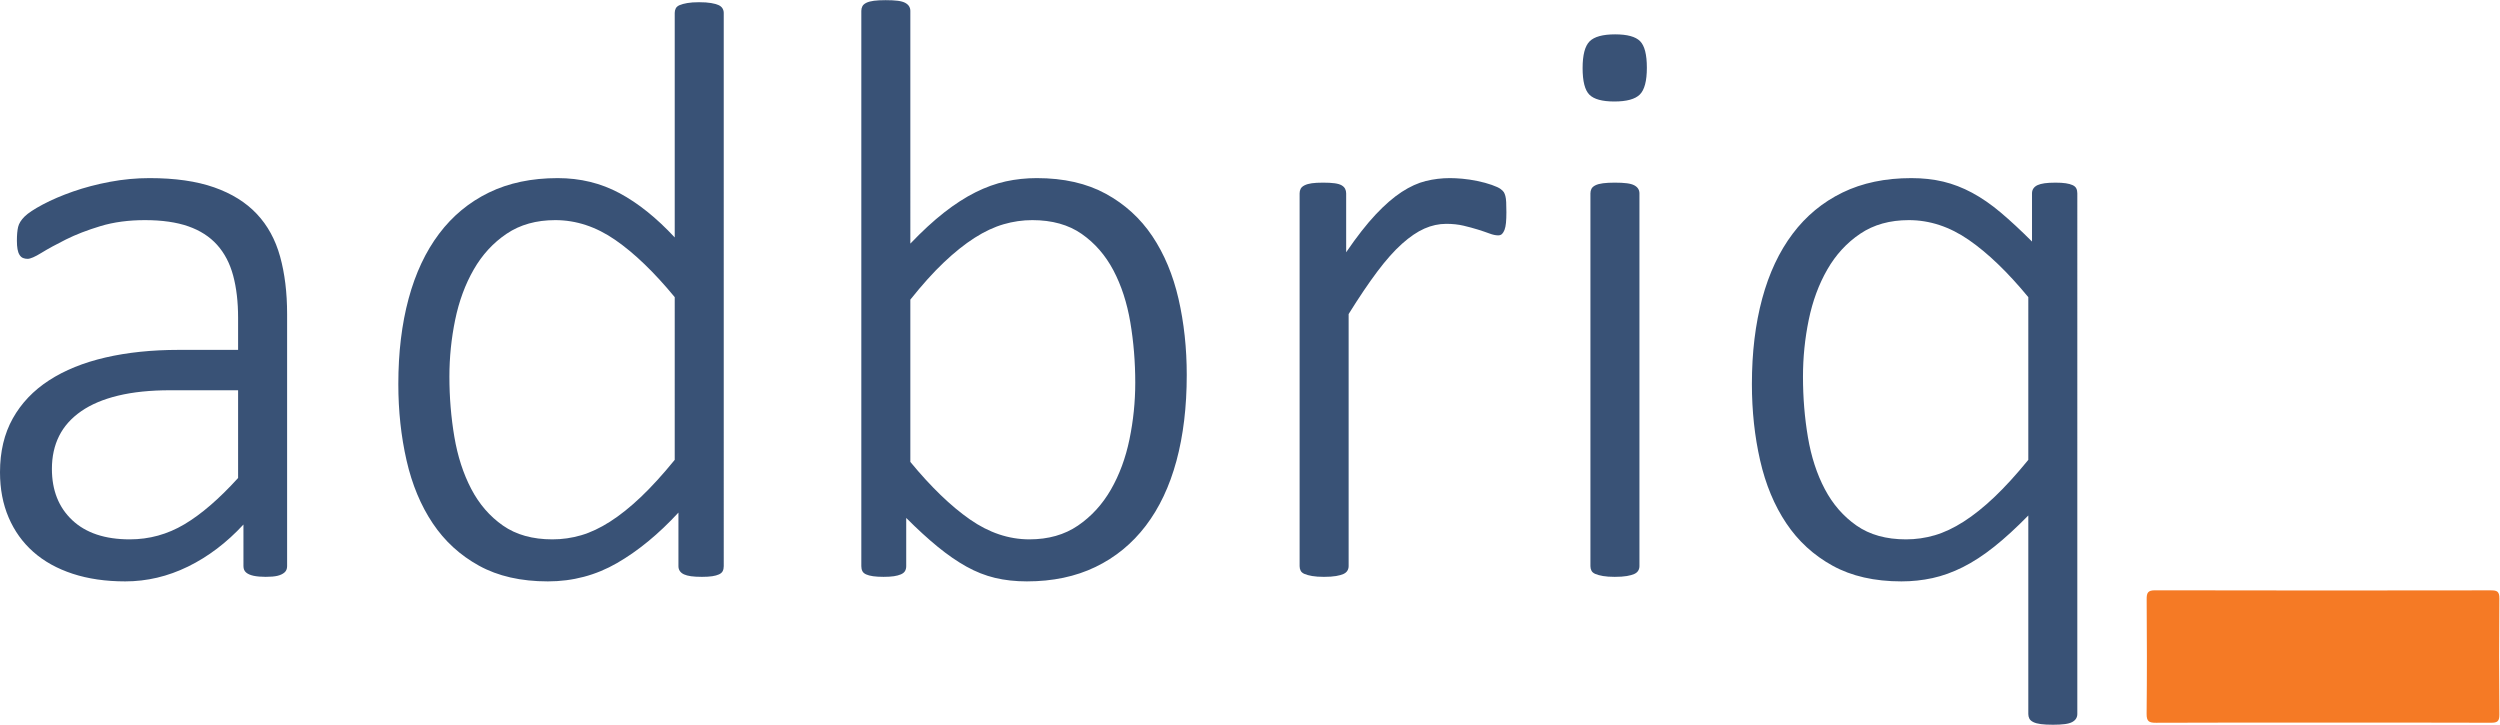 <svg xmlns:dc="http://purl.org/dc/elements/1.1/" xmlns:cc="http://creativecommons.org/ns#" xmlns:rdf="http://www.w3.org/1999/02/22-rdf-syntax-ns#" xmlns:svg="http://www.w3.org/2000/svg" xmlns="http://www.w3.org/2000/svg" xml:space="preserve" id="svg2" version="1.1" viewBox="0 0 454.28 131.7"><defs id="defs6"/><g transform="matrix(1.333,0,0,-1.333,0,131.693)" id="g10"><g transform="scale(0.1)" id="g12"><path id="path14" style="fill:#f57a25;fill-opacity:1;fill-rule:nonzero;stroke:none" d="m 3166.06,2.891 c -75.64,0 -151.3,0.168 -226.94,-0.215 -9.54,-0.047 -13.02,1.75 -12.9,12.227 0.56,52.031 0.45,104.075 0.07,156.106 -0.06,8.926 1.65,12.273 11.63,12.246 152.5,-0.344 305,-0.305 457.5,-0.07 8.47,0.019 11.75,-1.473 11.66,-10.977 -0.48,-52.832 -0.48,-105.672 0,-158.496 0.09,-9.5 -3.18,-11.023 -11.66,-10.996 -76.46,0.305 -152.91,0.176 -229.36,0.176"/><path id="path16" style="fill:#395276;fill-opacity:1;fill-rule:nonzero;stroke:none" d="M 324.563,455.957 H 231.91 c -26.953,0 -50.539,-2.43 -70.754,-7.297 -20.215,-4.871 -37.058,-11.98 -50.535,-21.336 -13.476,-9.363 -23.496,-20.594 -30.043,-33.691 -6.555,-13.106 -9.824,-28.074 -9.824,-44.922 0,-29.199 9.266,-52.5 27.789,-69.91 18.535,-17.403 44.645,-26.106 78.336,-26.106 26.578,0 51.383,6.817 74.398,20.489 23.032,13.664 47.453,34.718 73.286,63.175 z m 66.82,-239.766 c 0,-3.75 -1.223,-6.648 -3.649,-8.699 -2.441,-2.062 -5.617,-3.554 -9.55,-4.496 -3.926,-0.926 -9.262,-1.402 -16,-1.402 -6.371,0 -11.793,0.476 -16.286,1.402 -4.492,0.942 -7.96,2.434 -10.39,4.496 -2.438,2.051 -3.649,4.949 -3.649,8.699 V 272.91 C 309.023,248.203 283.848,229.102 256.34,215.625 228.816,202.148 200.27,195.41 170.703,195.41 c -26.586,0 -50.449,3.469 -71.594,10.391 -21.156,6.926 -39.027,16.847 -53.625,29.765 C 30.883,248.477 19.652,264.102 11.793,282.453 3.93,300.793 0,321.379 0,344.219 c 0,28.078 5.801,52.5 17.406,73.281 11.598,20.773 28.078,38.086 49.414,51.934 21.34,13.847 46.973,24.238 76.93,31.171 29.945,6.926 63.258,10.391 99.949,10.391 h 80.864 v 43.789 c 0,21.711 -2.25,40.899 -6.743,57.559 -4.492,16.652 -11.789,30.605 -21.898,41.836 -10.106,11.23 -23.219,19.648 -39.305,25.273 -16.097,5.606 -35.754,8.418 -58.961,8.418 -22.461,0 -42.676,-2.723 -60.644,-8.144 -17.969,-5.43 -33.692,-11.504 -47.168,-18.243 -13.477,-6.738 -24.621,-12.832 -33.41,-18.25 -8.801,-5.429 -15.078,-8.144 -18.812,-8.144 -2.246,0 -4.305,0.371 -6.176,1.121 -1.879,0.742 -3.469,2.148 -4.777,4.211 -1.312,2.051 -2.246,4.676 -2.801,7.859 -0.566,3.172 -0.844,7.024 -0.844,11.516 0,7.859 0.562,14.121 1.684,18.808 1.125,4.676 4.02,9.356 8.699,14.043 4.68,4.676 13.004,10.196 24.992,16.563 11.977,6.355 25.734,12.254 41.27,17.684 15.531,5.421 32.289,9.824 50.258,13.203 17.969,3.359 35.937,5.05 53.906,5.05 34.816,0 64.199,-4.21 88.16,-12.636 23.949,-8.418 43.324,-20.5 58.113,-36.223 14.79,-15.723 25.36,-35.086 31.731,-58.113 6.363,-23.02 9.547,-49.133 9.547,-78.332 V 216.191"/><path id="path18" style="fill:#395276;fill-opacity:1;fill-rule:nonzero;stroke:none" d="m 919.773,582.871 c -28.074,34.055 -55.125,60.078 -81.14,78.047 -26.02,17.969 -53.258,26.953 -81.699,26.953 -25.829,0 -47.926,-6.172 -66.258,-18.535 -18.348,-12.344 -33.328,-28.633 -44.922,-48.848 -11.609,-20.215 -20.031,-43.054 -25.27,-68.504 -5.25,-25.461 -7.863,-51.289 -7.863,-77.492 0,-28.078 2.246,-55.41 6.738,-81.98 4.493,-26.582 12.161,-50.254 23.024,-71.035 10.855,-20.774 25.269,-37.434 43.238,-49.973 17.969,-12.551 40.43,-18.809 67.383,-18.809 13.476,0 26.574,1.868 39.305,5.606 12.718,3.742 25.832,9.922 39.308,18.535 13.477,8.605 27.414,19.738 41.828,33.41 14.41,13.66 29.852,30.606 46.328,50.82 z m 66.825,-366.68 c 0,-2.625 -0.477,-4.871 -1.403,-6.738 -0.941,-1.875 -2.629,-3.367 -5.058,-4.492 -2.438,-1.121 -5.528,-1.965 -9.262,-2.527 -3.746,-0.559 -8.426,-0.84 -14.039,-0.84 -5.992,0 -10.945,0.281 -14.883,0.84 -3.926,0.562 -7.113,1.406 -9.543,2.527 -2.437,1.125 -4.308,2.617 -5.613,4.492 -1.317,1.867 -1.969,4.113 -1.969,6.738 v 73 C 897.875,259.992 869.984,237.051 841.16,220.402 812.328,203.75 780.883,195.41 746.824,195.41 c -36.691,0 -67.941,7.121 -93.773,21.348 -25.828,14.219 -46.891,33.496 -63.168,57.832 -16.289,24.328 -28.172,52.871 -35.66,85.637 -7.493,32.753 -11.231,67.468 -11.231,104.16 0,43.047 4.68,81.883 14.039,116.511 9.352,34.622 23.207,64.102 41.555,88.438 18.332,24.336 40.988,43.047 67.941,56.152 26.953,13.106 58.203,19.66 93.778,19.66 30.687,0 58.761,-6.835 84.226,-20.5 25.453,-13.671 50.535,-33.789 75.242,-60.363 v 306.028 c 0,2.246 0.465,4.308 1.411,6.183 0.925,1.863 2.707,3.367 5.332,4.492 2.609,1.121 6.078,2.051 10.386,2.801 4.297,0.754 9.629,1.133 16.004,1.133 6.739,0 12.254,-0.379 16.567,-1.133 4.297,-0.75 7.668,-1.68 10.105,-2.801 2.43,-1.125 4.211,-2.629 5.332,-4.492 1.125,-1.875 1.688,-3.937 1.688,-6.183 V 216.191"/><path id="path20" style="fill:#395276;fill-opacity:1;fill-rule:nonzero;stroke:none" d="m 1547.56,466.074 c 0,28.438 -2.25,55.957 -6.74,82.539 -4.49,26.575 -12.17,50.157 -23.02,70.754 -10.87,20.586 -25.27,37.149 -43.24,49.696 -17.97,12.539 -40.43,18.808 -67.38,18.808 -13.11,0 -26.12,-1.875 -39.03,-5.613 -12.92,-3.75 -26.11,-9.922 -39.59,-18.528 -13.47,-8.621 -27.42,-19.753 -41.83,-33.417 -14.42,-13.672 -29.67,-30.606 -45.76,-50.821 v -221.23 c 28.07,-34.071 55.11,-60.184 81.14,-78.34 26.01,-18.164 53.06,-27.227 81.14,-27.227 25.83,0 47.91,6.258 66.26,18.809 18.33,12.539 33.31,28.918 44.92,49.133 11.6,20.215 20.02,43.047 25.27,68.504 5.24,25.449 7.86,51.093 7.86,76.933 z m 70.19,10.664 c 0,-43.425 -4.69,-82.461 -14.04,-117.078 -9.36,-34.629 -23.3,-64.113 -41.83,-88.437 -18.53,-24.336 -41.37,-43.059 -68.51,-56.153 -27.14,-13.097 -58.31,-19.66 -93.49,-19.66 -15.72,0 -30.24,1.602 -43.52,4.778 -13.29,3.183 -26.31,8.328 -39.03,15.437 -12.73,7.109 -25.74,16.094 -39.02,26.953 -13.3,10.86 -27.61,23.957 -42.96,39.317 v -65.704 c 0,-2.625 -0.56,-4.871 -1.68,-6.738 -1.13,-1.875 -3.01,-3.367 -5.62,-4.492 -2.62,-1.121 -5.81,-1.965 -9.54,-2.527 -3.75,-0.559 -8.43,-0.84 -14.04,-0.84 -5.62,0 -10.39,0.281 -14.32,0.84 -3.93,0.562 -7.12,1.406 -9.54,2.527 -2.45,1.125 -4.13,2.617 -5.06,4.492 -0.94,1.867 -1.4,4.113 -1.4,6.738 v 756.934 c 0,2.246 0.46,4.297 1.4,6.172 0.93,1.875 2.71,3.457 5.33,4.777 2.62,1.309 6.08,2.246 10.39,2.813 4.3,0.554 9.63,0.84 16.01,0.84 6.73,0 12.25,-0.286 16.56,-0.84 4.3,-0.567 7.67,-1.504 10.11,-2.813 2.43,-1.32 4.21,-2.902 5.33,-4.777 1.13,-1.875 1.69,-3.926 1.69,-6.172 V 655.859 c 16.09,16.856 31.44,30.977 46.04,42.403 14.6,11.418 28.82,20.578 42.68,27.511 13.84,6.922 27.6,11.883 41.27,14.883 13.66,2.989 27.79,4.492 42.39,4.492 36.69,0 68.04,-7.121 94.06,-21.339 26.01,-14.231 47.17,-33.504 63.45,-57.832 16.29,-24.344 28.16,-52.793 35.66,-85.352 7.48,-32.578 11.23,-67.207 11.23,-103.887"/><path id="path22" style="fill:#395276;fill-opacity:1;fill-rule:nonzero;stroke:none" d="m 2053.49,698.535 c 0,-5.605 -0.19,-10.379 -0.56,-14.316 -0.38,-3.926 -1.04,-7.11 -1.96,-9.539 -0.95,-2.442 -2.07,-4.309 -3.37,-5.617 -1.32,-1.317 -3.09,-1.973 -5.34,-1.973 -3.37,0 -7.3,0.851 -11.79,2.531 -4.49,1.688 -9.74,3.457 -15.72,5.34 -6,1.867 -12.55,3.644 -19.66,5.332 -7.11,1.68 -14.97,2.52 -23.58,2.52 -10.11,0 -20.03,-2.157 -29.76,-6.454 -9.74,-4.308 -19.93,-11.23 -30.61,-20.773 -10.66,-9.551 -21.89,-22.188 -33.69,-37.91 -11.79,-15.723 -24.8,-35 -39.02,-57.832 V 216.191 c 0,-2.246 -0.56,-4.304 -1.69,-6.171 -1.12,-1.883 -2.9,-3.379 -5.33,-4.493 -2.44,-1.132 -5.81,-2.058 -10.11,-2.812 -4.31,-0.742 -9.83,-1.121 -16.56,-1.121 -6.38,0 -11.71,0.379 -16.01,1.121 -4.31,0.754 -7.77,1.68 -10.39,2.812 -2.62,1.114 -4.4,2.61 -5.33,4.493 -0.94,1.867 -1.4,3.925 -1.4,6.171 v 508.184 c 0,2.246 0.46,4.297 1.4,6.172 0.93,1.863 2.71,3.457 5.33,4.777 2.62,1.309 5.9,2.246 9.83,2.801 3.93,0.566 9.07,0.84 15.44,0.84 6.37,0 11.6,-0.274 15.73,-0.84 4.11,-0.555 7.3,-1.492 9.54,-2.801 2.25,-1.32 3.83,-2.914 4.77,-4.777 0.93,-1.875 1.41,-3.926 1.41,-6.172 v -80.301 c 14.6,21.336 28.07,38.555 40.43,51.66 12.35,13.094 24.14,23.301 35.37,30.606 11.23,7.293 22.19,12.254 32.85,14.871 10.67,2.617 21.62,3.937 32.85,3.937 4.86,0 10.48,-0.285 16.85,-0.839 6.36,-0.567 13.19,-1.606 20.5,-3.098 7.29,-1.492 13.84,-3.281 19.64,-5.332 5.81,-2.059 9.83,-3.926 12.08,-5.613 2.25,-1.68 3.74,-3.188 4.49,-4.493 0.75,-1.32 1.4,-3 1.97,-5.05 0.56,-2.063 0.93,-4.871 1.12,-8.426 0.18,-3.567 0.28,-8.137 0.28,-13.762"/><path id="path24" style="fill:#395276;fill-opacity:1;fill-rule:nonzero;stroke:none" d="m 2234.86,216.191 c 0,-2.246 -0.56,-4.304 -1.68,-6.171 -1.12,-1.883 -2.91,-3.379 -5.34,-4.493 -2.43,-1.132 -5.8,-2.058 -10.11,-2.812 -4.3,-0.742 -9.82,-1.121 -16.56,-1.121 -6.37,0 -11.7,0.379 -16,1.121 -4.31,0.754 -7.78,1.68 -10.39,2.812 -2.62,1.114 -4.4,2.61 -5.34,4.493 -0.93,1.867 -1.4,3.925 -1.4,6.171 v 508.184 c 0,2.246 0.47,4.297 1.4,6.172 0.94,1.863 2.72,3.457 5.34,4.777 2.61,1.309 6.08,2.246 10.39,2.801 4.3,0.566 9.63,0.84 16,0.84 6.74,0 12.26,-0.274 16.56,-0.84 4.31,-0.555 7.68,-1.492 10.11,-2.801 2.43,-1.32 4.22,-2.914 5.34,-4.777 1.12,-1.875 1.68,-3.926 1.68,-6.172 z m 10.11,679.446 c 0,-17.973 -3.18,-30.141 -9.55,-36.496 -6.37,-6.375 -17.96,-9.551 -34.81,-9.551 -16.48,0 -27.8,3.086 -33.97,9.269 -6.18,6.172 -9.27,18.25 -9.27,36.219 0,17.969 3.18,30.129 9.55,36.496 6.36,6.356 17.97,9.539 34.81,9.539 16.47,0 27.8,-3.086 33.97,-9.258 6.18,-6.179 9.27,-18.25 9.27,-36.218"/><path id="path26" style="fill:#395276;fill-opacity:1;fill-rule:nonzero;stroke:none" d="m 2764.95,582.871 c -28.08,34.055 -55.14,60.078 -81.15,78.047 -26.02,17.969 -53.26,26.953 -81.7,26.953 -25.83,0 -47.93,-6.172 -66.26,-18.535 -18.34,-12.344 -33.33,-28.633 -44.92,-48.848 -11.61,-20.215 -20.03,-43.054 -25.27,-68.504 -5.25,-25.461 -7.86,-51.289 -7.86,-77.492 0,-28.457 2.24,-55.965 6.74,-82.539 4.49,-26.59 12.15,-50.176 23.02,-70.762 10.85,-20.586 25.27,-37.148 43.24,-49.687 17.96,-12.551 40.43,-18.809 67.38,-18.809 13.48,0 26.58,1.868 39.31,5.606 12.72,3.742 25.83,9.922 39.3,18.535 13.48,8.605 27.42,19.738 41.83,33.41 14.41,13.66 29.85,30.606 46.34,50.82 z m 66.81,-568.262 c 0,-2.246 -0.56,-4.305 -1.68,-6.18 -1.13,-1.867 -2.91,-3.457 -5.33,-4.777 -2.44,-1.309 -5.82,-2.246 -10.12,-2.801 C 2810.34,0.285 2804.99,0 2798.64,0 c -6.74,0 -12.27,0.285 -16.56,0.852 -4.32,0.555 -7.78,1.492 -10.4,2.801 -2.63,1.32 -4.41,2.91 -5.33,4.777 -0.94,1.875 -1.4,3.934 -1.4,6.18 V 285.254 c -16.49,-16.836 -32.02,-31.074 -46.62,-42.676 -14.59,-11.601 -28.83,-20.867 -42.67,-27.793 -13.85,-6.933 -27.61,-11.875 -41.28,-14.883 -13.66,-2.988 -27.79,-4.492 -42.39,-4.492 -36.69,0 -67.94,7.121 -93.77,21.348 -25.83,14.219 -46.89,33.496 -63.17,57.832 -16.29,24.328 -28.17,52.871 -35.66,85.637 -7.5,32.753 -11.23,67.468 -11.23,104.16 0,43.047 4.68,81.883 14.04,116.511 9.35,34.622 23.21,64.102 41.55,88.438 18.33,24.336 40.99,43.047 67.94,56.152 26.96,13.106 58.21,19.66 93.78,19.66 15.72,0 30.22,-1.601 43.51,-4.777 13.29,-3.183 26.4,-8.23 39.31,-15.156 12.92,-6.934 25.92,-15.918 39.03,-26.953 13.1,-11.043 27.32,-24.246 42.67,-39.59 v 65.703 c 0,2.609 0.66,4.855 1.97,6.738 1.31,1.867 3.18,3.36 5.62,4.492 2.42,1.114 5.61,1.965 9.53,2.52 3.95,0.566 8.89,0.84 14.89,0.84 5.62,0 10.29,-0.274 14.04,-0.84 3.73,-0.555 6.82,-1.406 9.26,-2.52 2.44,-1.132 4.12,-2.625 5.06,-4.492 0.93,-1.883 1.4,-4.129 1.4,-6.738 V 14.609"/></g></g></svg>